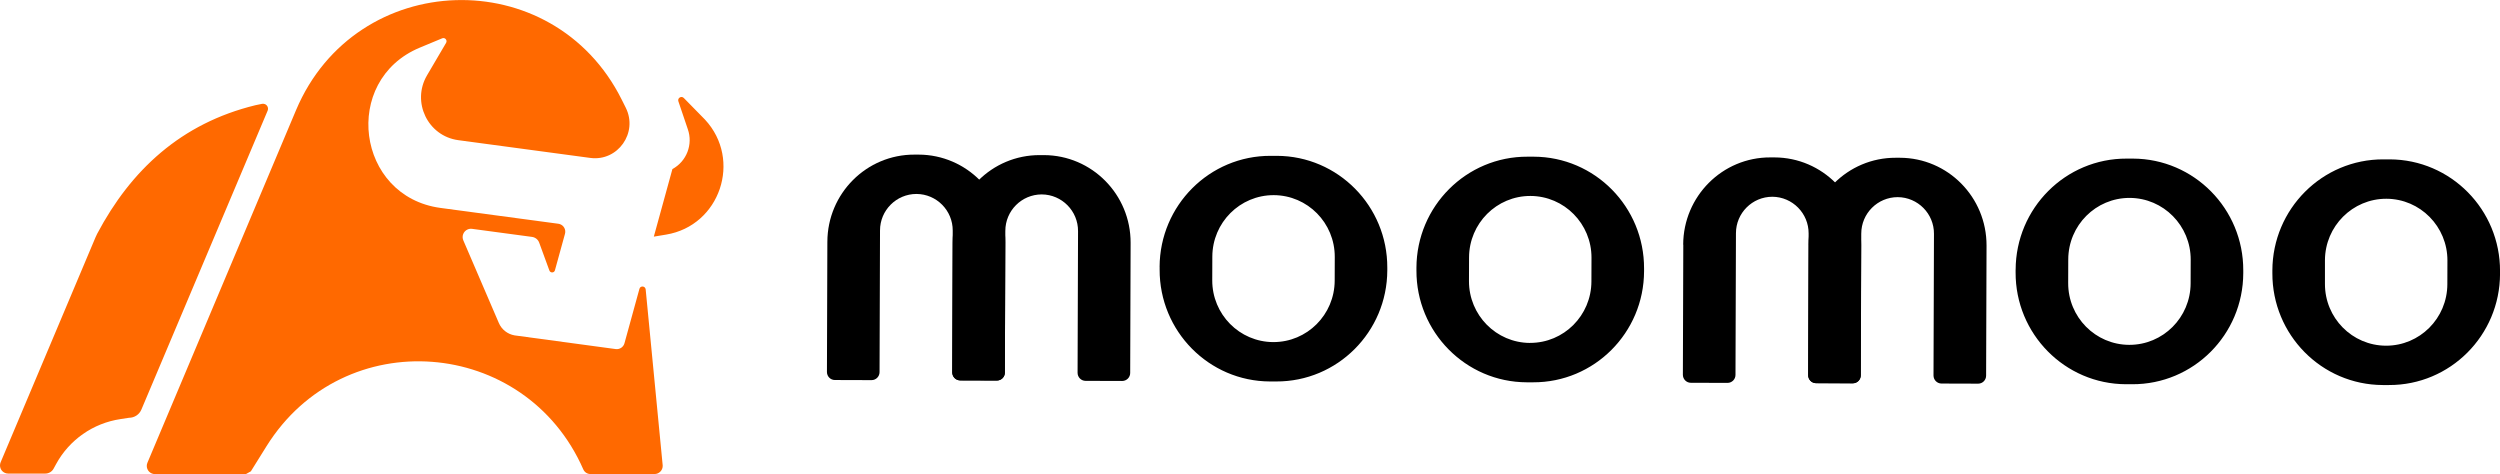 <?xml version="1.0" encoding="UTF-8"?><svg id="Layer_1" xmlns="http://www.w3.org/2000/svg" viewBox="0 0 651.95 123.62"><defs><style>.cls-1,.cls-2{fill-rule:evenodd;}.cls-2{fill:#ff6900;}</style></defs><path class="cls-1" d="M215.76,63.08l-.11,33.93c0,1.15.92,2.09,2.07,2.09l9.57.03c1.15,0,2.08-.94,2.08-2.09l.12-36.95c0-5.25,4.26-9.51,9.51-9.51,5.25.03,9.48,4.32,9.45,9.57,0,0,0,0,0,0l-.12,36.94c0,1.15.92,2.09,2.07,2.1l9.57.03c1.15,0,2.08-.93,2.08-2.08l.11-33.93c.04-12.61-10.08-22.85-22.6-22.89h-1.07c-12.52-.05-22.7,10.14-22.73,22.74Z"/><path class="cls-1" d="M248.44,63.18l-.11,33.94c0,1.15.92,2.08,2.07,2.09l9.57.03c1.15,0,2.08-.93,2.08-2.08h0s.12-36.95.12-36.95c0-5.25,4.25-9.51,9.5-9.51,0,0,0,0,.01,0,5.25.04,9.48,4.33,9.45,9.58l-.12,36.94c0,1.15.92,2.09,2.07,2.1l9.57.03c1.14,0,2.08-.93,2.08-2.08l.11-33.93c.04-12.61-10.08-22.85-22.6-22.89h-1.07c-12.52-.05-22.7,10.14-22.73,22.74ZM332.04,89.21c-8.81-.03-15.94-7.25-15.91-16.12l.02-6.17c.03-8.88,7.2-16.05,16.02-16.03,8.82.03,15.94,7.25,15.91,16.13l-.02,6.17c-.03,8.88-7.2,16.05-16.01,16.02h0ZM302.41,69.61v.7c-.05,16.05,12.83,29.12,28.78,29.17h1.62c15.94.06,28.92-12.91,28.97-28.97v-.7c.05-16.06-12.84-29.12-28.78-29.17h-1.63c-15.95-.06-28.91,12.92-28.97,28.97ZM399,89.43c-8.82-.03-15.94-7.25-15.92-16.13l.02-6.17c.03-8.88,7.2-16.05,16.01-16.03,8.82.03,15.95,7.25,15.92,16.13l-.02,6.17c-.03,8.88-7.2,16.05-16.02,16.02h0ZM369.38,69.83v.7c-.06,16.05,12.83,29.12,28.78,29.17h1.63c15.94.06,28.91-12.91,28.95-28.97v-.7c.06-16.06-12.82-29.12-28.77-29.17h-1.62c-15.95-.06-28.92,12.92-28.97,28.97h0ZM438.97,63.8l-.11,33.93c0,1.15.92,2.09,2.07,2.09l9.57.03c1.15,0,2.08-.93,2.08-2.08h0s.12-36.95.12-36.95c0-5.25,4.25-9.51,9.5-9.51,0,0,0,0,0,0,5.25.04,9.48,4.33,9.45,9.58l-.12,36.94c-.01,1.15.91,2.09,2.06,2.1,0,0,0,0,0,0l9.57.03c1.15,0,2.08-.94,2.08-2.09l.11-33.93c.03-12.61-10.07-22.85-22.6-22.89h-1.08c-12.5-.05-22.68,10.14-22.73,22.74Z"/><path class="cls-1" d="M471.65,63.9l-.11,33.93c0,1.15.91,2.09,2.06,2.09h0l9.58.03c1.15,0,2.08-.93,2.08-2.08l.12-36.95c0-5.25,4.26-9.51,9.51-9.51h0c5.25.04,9.48,4.32,9.45,9.57l-.12,36.94c0,1.15.92,2.09,2.07,2.1l9.58.03c1.15,0,2.07-.94,2.07-2.09l.11-33.93c.03-12.61-10.07-22.85-22.6-22.89h-1.08c-12.51-.04-22.69,10.14-22.73,22.74h0ZM555.25,89.93c-8.82-.03-15.94-7.25-15.91-16.13l.02-6.16c.03-8.88,7.19-16.05,16.01-16.03,8.82.03,15.95,7.25,15.92,16.13l-.02,6.17c-.03,8.88-7.2,16.05-16.02,16.02ZM525.63,70.33v.7c-.06,16.05,12.83,29.12,28.78,29.17h1.63c15.95.06,28.92-12.91,28.96-28.97v-.7c.06-16.06-12.83-29.12-28.77-29.17h-1.63c-15.95-.06-28.91,12.92-28.96,28.97h0ZM622.21,90.15c-8.82-.03-15.94-7.25-15.91-16.13v-6.16c.04-8.88,7.21-16.05,16.02-16.03,8.82.03,15.95,7.25,15.92,16.13l-.02,6.17c-.03,8.88-7.2,16.05-16.02,16.02h0ZM592.59,70.54v.7c-.05,16.05,12.83,29.11,28.78,29.17h1.63c15.94.05,28.91-12.92,28.96-28.98v-.7c.06-16.05-12.83-29.12-28.77-29.17h-1.63c-15.95-.06-28.92,12.92-28.97,28.97Z"/><path class="cls-2" d="M2.12,123.5h9.69c.9,0,1.74-.49,2.17-1.29l.65-1.19c3.45-6.33,9.67-10.67,16.79-11.73l2.22-.34c1.42,0,2.7-.85,3.24-2.16L69.79,28.87c.28-.66-.03-1.43-.69-1.71-.24-.1-.51-.13-.76-.08l-1.74.36c-19.37,4.73-32.45,16.89-41.27,33.54l-.42.9L.17,120.54c-.46,1.08.04,2.33,1.13,2.79.26.11.54.17.83.17ZM40.37,123.62h23.78l1.27-.71,4.07-6.53c20.13-32.26,67.5-28.48,82.63,6.04.32.73,1.05,1.2,1.84,1.2h16.75c1.17-.01,2.12-.97,2.11-2.14,0-.07,0-.13-.01-.2l-4.43-45.81c-.1-.92-1.39-1.04-1.63-.14l-3.9,14.19c-.28,1-1.25,1.65-2.29,1.51l-26.37-3.57c-1.83-.32-3.37-1.53-4.1-3.23l-9.26-21.54c-.48-1.09.02-2.37,1.11-2.85.37-.16.78-.22,1.18-.16l15.64,2.1c.84.12,1.56.69,1.85,1.49l2.66,7.27c.26.7,1.26.66,1.45-.06l2.62-9.51c.31-1.11-.34-2.25-1.44-2.56-.09-.03-.19-.05-.28-.06l-30.75-4.13c-21.95-2.96-25.88-33.26-5.41-41.79l5.86-2.44c.73-.3,1.41.5,1.02,1.18l-4.98,8.48c-4.07,6.95.21,15.83,8.15,16.9l34.42,4.63c7.19.97,12.52-6.57,9.26-13.09l-1.06-2.12c-17.92-35.87-69.32-34.2-84.92,2.74l-.97,2.3-37.79,89.66c-.46,1.08.04,2.33,1.12,2.79.26.11.53.17.81.17ZM170.5,61.71l3.2-.53c14.07-2.32,19.88-19.5,10.15-29.99l-5.53-5.64c-.64-.65-1.71.02-1.41.88l2.45,7.24c1.41,3.99-.29,8.4-4.01,10.42,0,0-4.85,17.63-4.85,17.63Z"/></svg>